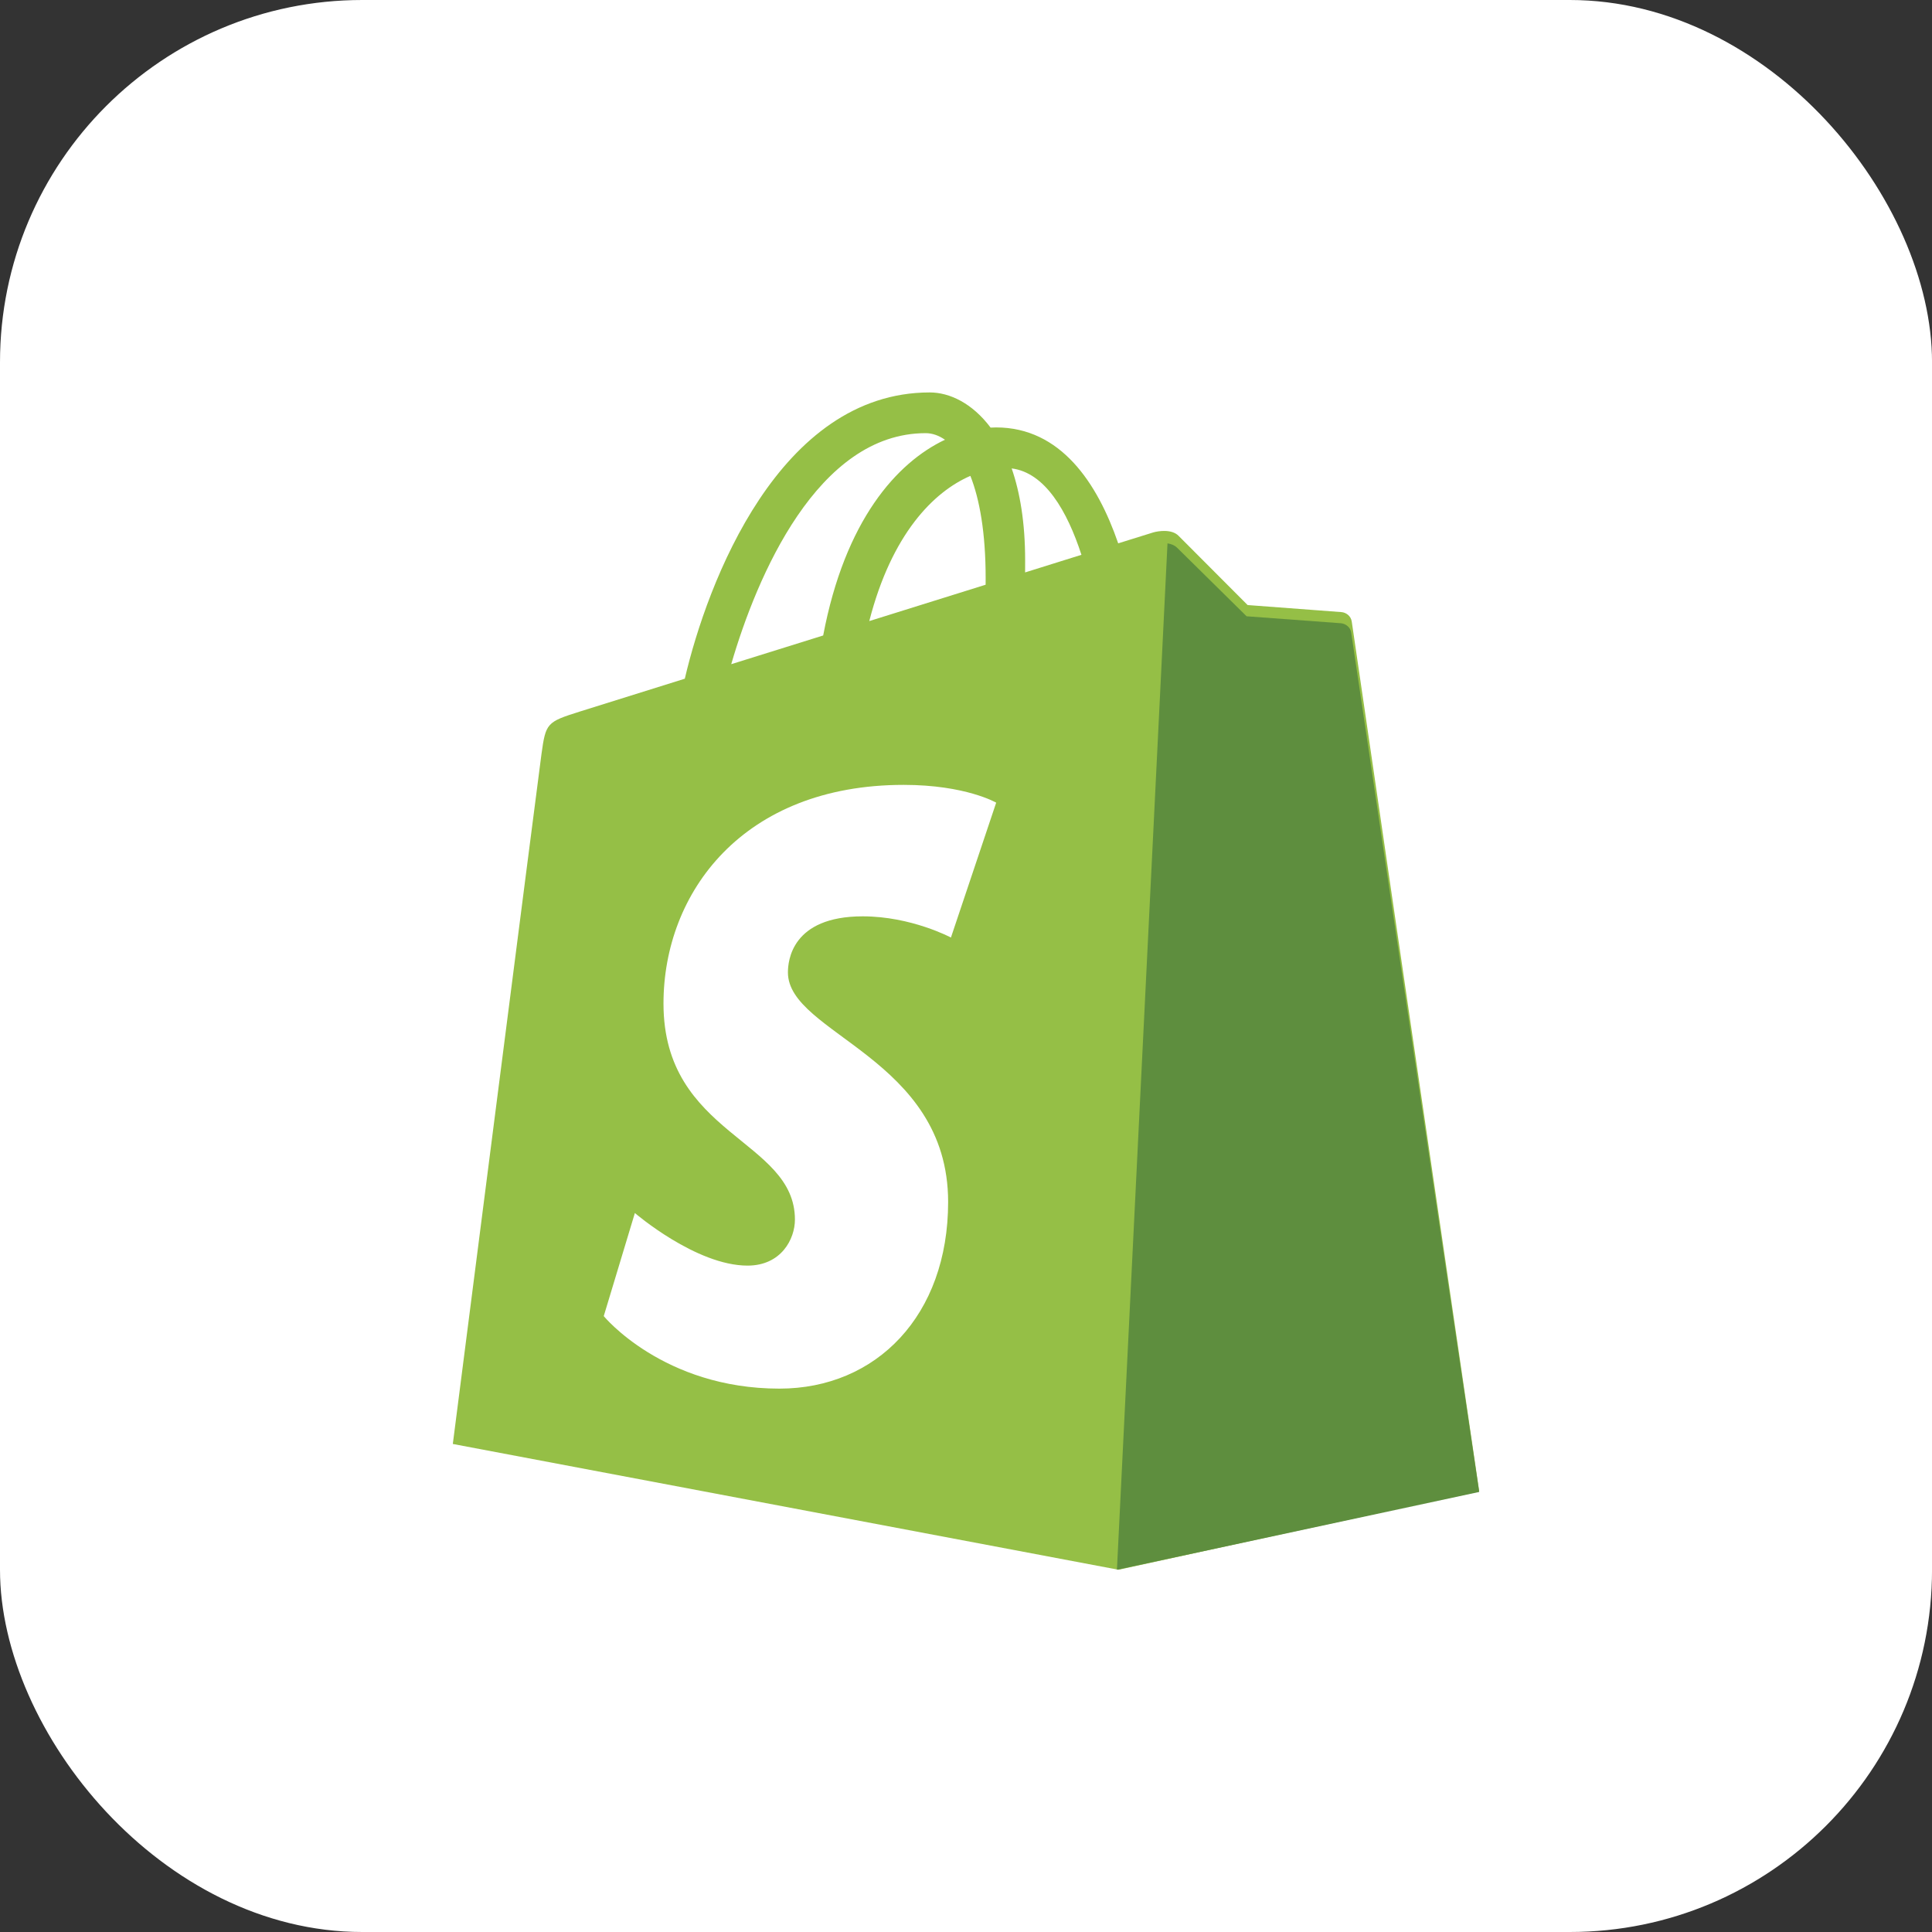 <svg width="64" height="64" viewBox="0 0 64 64" fill="none" xmlns="http://www.w3.org/2000/svg">
<rect x="0" y="0" width="64" height="64" fill="#333333" stroke="none"/>
<rect width="64.001" height="64" rx="12" fill="white"/>
<path d="M44.779 20.593C44.752 20.397 44.582 20.289 44.441 20.277C44.301 20.265 41.329 20.043 41.329 20.043C41.329 20.043 39.265 17.976 39.039 17.747C38.812 17.519 38.369 17.588 38.197 17.639C38.172 17.647 37.747 17.779 37.042 17.999C36.353 15.998 35.136 14.159 32.996 14.159C32.937 14.159 32.876 14.161 32.815 14.165C32.206 13.353 31.452 13 30.8 13C25.814 13 23.432 19.288 22.685 22.483C20.747 23.088 19.37 23.519 19.195 23.575C18.113 23.917 18.079 23.951 17.937 24.979C17.83 25.758 15 47.833 15 47.833L37.052 52L49 49.393C49 49.393 44.806 20.789 44.779 20.593ZM35.824 18.379L33.958 18.962C33.958 18.829 33.959 18.699 33.959 18.556C33.959 17.312 33.788 16.311 33.513 15.517C34.616 15.657 35.351 16.923 35.824 18.379ZM32.145 15.764C32.452 16.539 32.651 17.651 32.651 19.152C32.651 19.229 32.651 19.299 32.65 19.37C31.436 19.749 30.118 20.161 28.796 20.574C29.538 17.685 30.929 16.29 32.145 15.764ZM30.663 14.349C30.879 14.349 31.096 14.423 31.303 14.567C29.705 15.325 27.992 17.236 27.269 21.051L24.223 22.002C25.07 19.093 27.082 14.349 30.663 14.349Z" fill="#95BF46"/>
<path d="M44.421 20.646C44.28 20.634 41.295 20.415 41.295 20.415C41.295 20.415 39.222 18.372 38.995 18.146C38.91 18.062 38.795 18.019 38.675 18L37 52L49 49.423C49 49.423 44.787 21.152 44.761 20.959C44.734 20.765 44.563 20.658 44.421 20.646Z" fill="#5E8E3E"/>
<path d="M33 26.589L31.501 31.057C31.501 31.057 30.188 30.355 28.579 30.355C26.219 30.355 26.101 31.839 26.101 32.213C26.101 34.254 31.408 35.036 31.408 39.817C31.408 43.578 29.028 46 25.82 46C21.969 46 20 43.598 20 43.598L21.031 40.183C21.031 40.183 23.055 41.925 24.763 41.925C25.879 41.925 26.333 41.044 26.333 40.401C26.333 37.738 21.979 37.62 21.979 33.245C21.979 29.563 24.615 26 29.937 26C31.987 26 33 26.589 33 26.589Z" fill="white"/>
</svg>
